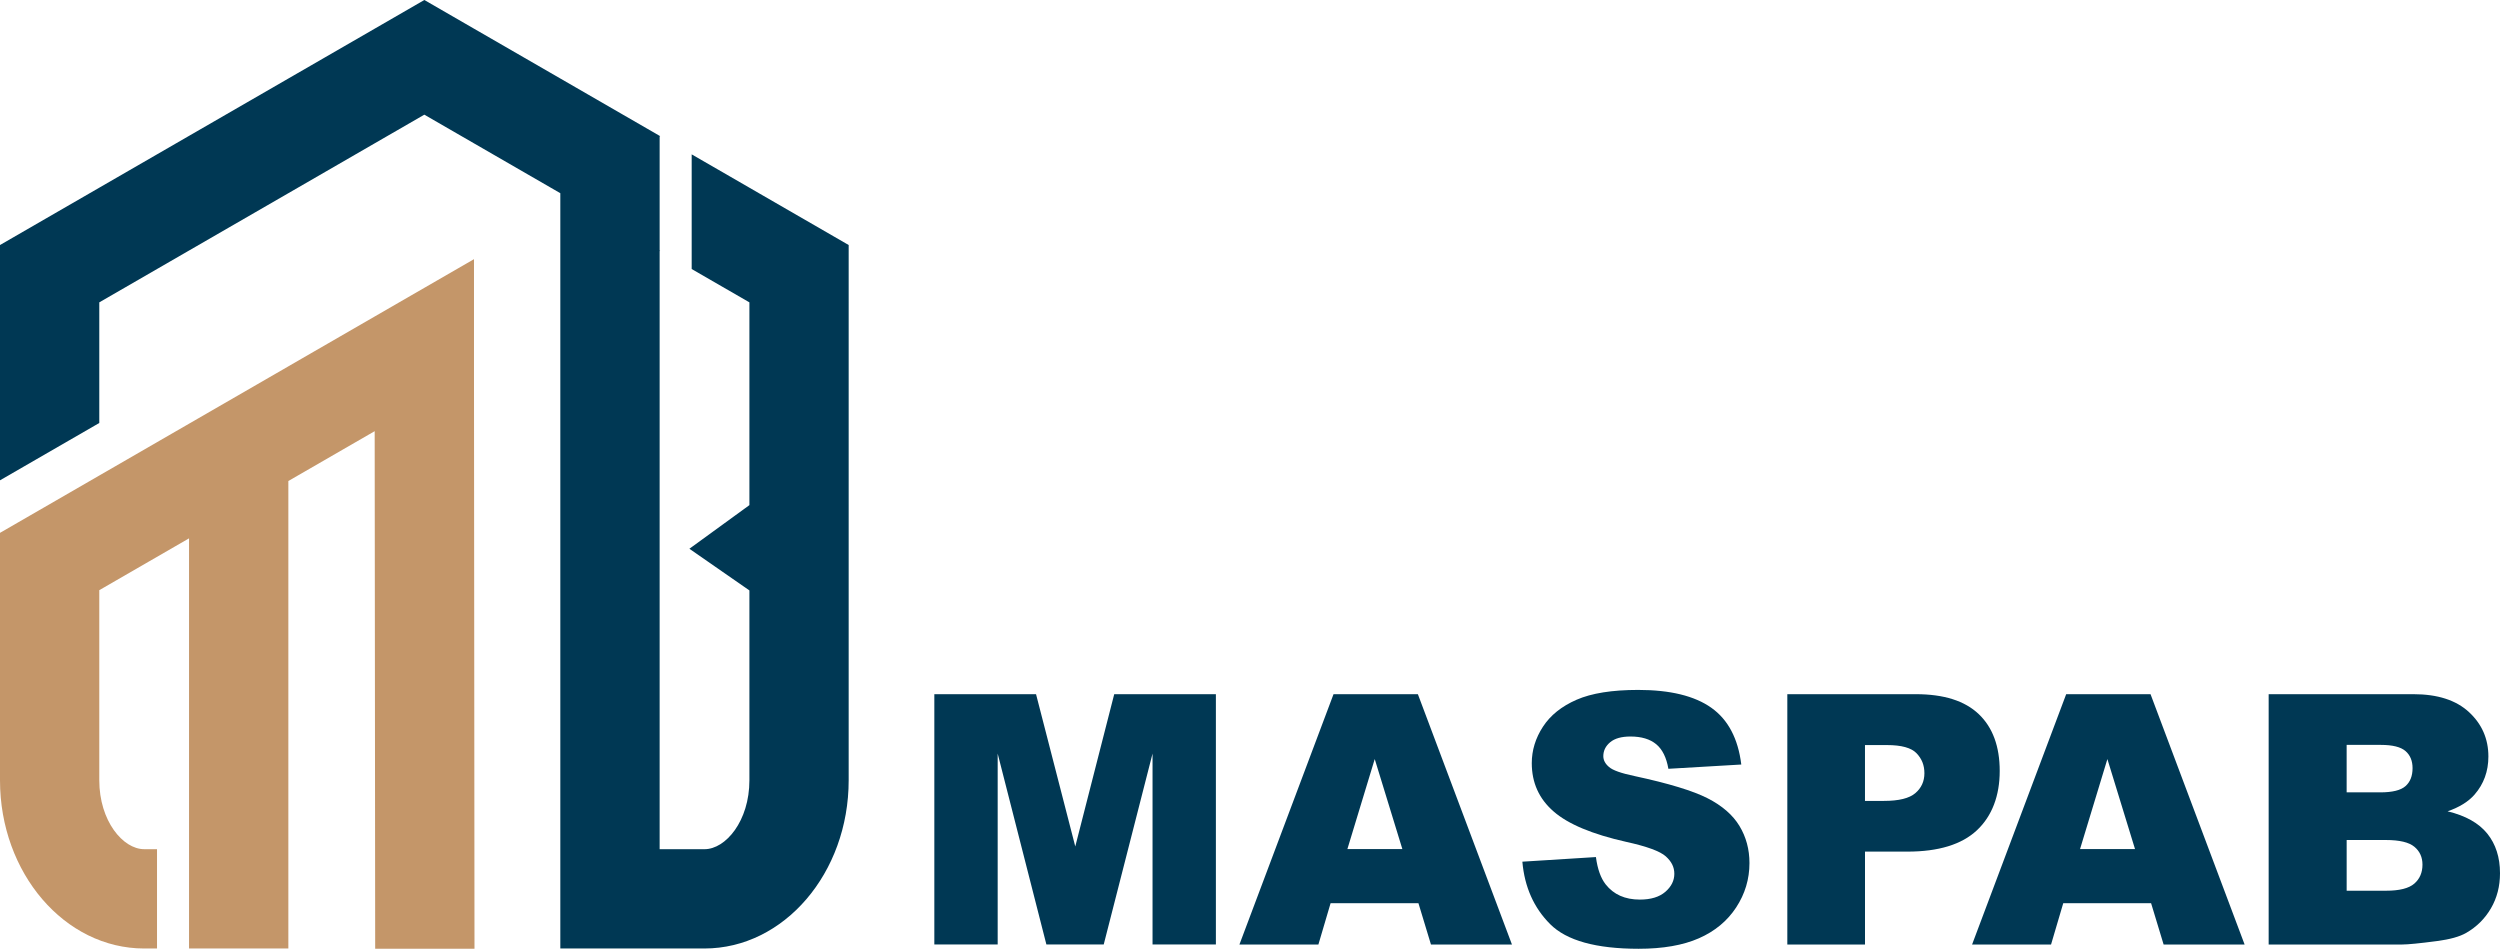 <?xml version="1.0" encoding="UTF-8"?>
<svg xmlns="http://www.w3.org/2000/svg" id="Lager_1" data-name="Lager 1" viewBox="0 0 1147.64 435.54">
  <defs>
    <style>
      .cls-1 {
        fill: #c49669;
      }

      .cls-1, .cls-2 {
        stroke-width: 0px;
      }

      .cls-2 {
        fill: #003854;
      }
    </style>
  </defs>
  <g>
    <path class="cls-2" d="m428.91,318.67h46.69l18.01,69.91,17.88-69.91h46.67v114.9h-29.08v-87.63l-22.41,87.63h-26.32l-22.36-87.63v87.63h-29.08v-114.9h0Z"></path>
    <path class="cls-2" d="m651.13,414.61h-40.31l-5.6,18.97h-36.25l43.19-114.9h38.73l43.18,114.9h-37.18l-5.75-18.97h-.01Zm-7.37-24.85l-12.68-41.31-12.55,41.31h25.23Z"></path>
    <path class="cls-2" d="m698.84,395.56l33.78-2.12c.73,5.49,2.22,9.67,4.47,12.54,3.66,4.65,8.88,6.98,15.68,6.98,5.07,0,8.97-1.19,11.72-3.57,2.74-2.38,4.12-5.13,4.12-8.27s-1.31-5.64-3.92-8c-2.61-2.35-8.67-4.57-18.18-6.66-15.57-3.5-26.68-8.15-33.31-13.95-6.69-5.8-10.03-13.19-10.03-22.18,0-5.9,1.71-11.48,5.13-16.73s8.57-9.38,15.44-12.38,16.29-4.51,28.26-4.51c14.68,0,25.88,2.73,33.59,8.19s12.29,14.15,13.76,26.06l-33.47,1.96c-.89-5.17-2.76-8.94-5.6-11.29-2.85-2.35-6.78-3.53-11.8-3.53-4.13,0-7.24.88-9.33,2.63s-3.14,3.88-3.14,6.39c0,1.83.86,3.48,2.59,4.94,1.67,1.52,5.64,2.93,11.91,4.23,15.52,3.34,26.64,6.73,33.35,10.15,6.71,3.42,11.6,7.67,14.66,12.74,3.06,5.07,4.58,10.74,4.58,17.01,0,7.37-2.04,14.16-6.11,20.38-4.08,6.22-9.77,10.93-17.09,14.15-7.32,3.21-16.54,4.82-27.67,4.82-19.54,0-33.08-3.76-40.6-11.29-7.52-7.52-11.78-17.09-12.78-28.69h-.01Z"></path>
    <path class="cls-2" d="m820.48,318.67h59.02c12.85,0,22.48,3.06,28.88,9.17,6.4,6.11,9.6,14.81,9.6,26.1s-3.49,20.67-10.46,27.2c-6.97,6.53-17.62,9.8-31.94,9.8h-19.44v42.64h-35.66v-114.9h0Zm35.66,48.99h8.7c6.84,0,11.65-1.19,14.42-3.57,2.77-2.38,4.15-5.42,4.15-9.13s-1.2-6.66-3.61-9.17c-2.4-2.51-6.92-3.76-13.56-3.76h-10.11v25.63h0Z"></path>
    <path class="cls-2" d="m987.46,414.61h-40.31l-5.6,18.97h-36.25l43.19-114.9h38.73l43.18,114.9h-37.18l-5.75-18.97h-.01Zm-7.37-24.85l-12.68-41.31-12.55,41.31h25.23Z"></path>
    <path class="cls-2" d="m1041.43,318.67h66.47c11.08,0,19.58,2.74,25.51,8.23,5.93,5.49,8.9,12.28,8.9,20.38,0,6.79-2.12,12.62-6.35,17.48-2.82,3.24-6.95,5.8-12.38,7.68,8.26,1.99,14.33,5.4,18.22,10.23,3.89,4.83,5.84,10.91,5.84,18.22,0,5.96-1.38,11.31-4.15,16.07s-6.56,8.52-11.37,11.29c-2.98,1.72-7.47,2.98-13.48,3.76-8,1.05-13.3,1.57-15.91,1.57h-61.29v-114.9h0Zm35.82,45.07h15.44c5.54,0,9.39-.95,11.56-2.86,2.17-1.91,3.25-4.66,3.25-8.27,0-3.34-1.08-5.96-3.25-7.84s-5.94-2.82-11.33-2.82h-15.68v21.79h.01Zm0,45.15h18.11c6.11,0,10.42-1.08,12.93-3.25s3.76-5.08,3.76-8.74c0-3.4-1.24-6.13-3.72-8.19s-6.83-3.1-13.05-3.1h-18.03v23.28Z"></path>
  </g>
  <g>
    <path class="cls-1" d="m132.37,168.18l-45.59,26.32-41.2,23.79L0,244.61v113.6c0,42.57,29.69,77.2,66.18,77.2h5.9v-45.59h-5.9c-9.74,0-20.6-12.98-20.6-31.62v-87.28l41.2-23.79v188.27h45.59v-214.59l39.63-22.88.23,237.6h45.59l-.23-263.92v-52.64l-45.59,26.32-39.63,22.88h0Z"></path>
    <path class="cls-2" d="m348.63,88.83l-4.61-2.67-26.5-15.3v52.64l26.5,15.3v93.08l-27.55,20.03,27.55,19.13v87.17c0,18.64-10.86,31.62-20.61,31.62h-20.6V115.28l.24-.13-.24-.14v-52.37l.24-.14-.24-.14-45.58-26.32-16.84-9.72-22.8-13.16L194.8,0l-22.79,13.16-22.79,13.16-16.84,9.72-45.59,26.32-41.2,23.79L0,112.48v108.01l45.58-26.32v-55.37l41.2-23.79,45.59-26.32,39.63-22.89,22.79-13.16,22.79,13.16,39.64,22.89v346.72h66.18c36.5,0,66.19-34.63,66.19-77.2V112.48l-40.97-23.66h0Z"></path>
  </g>
</svg>
